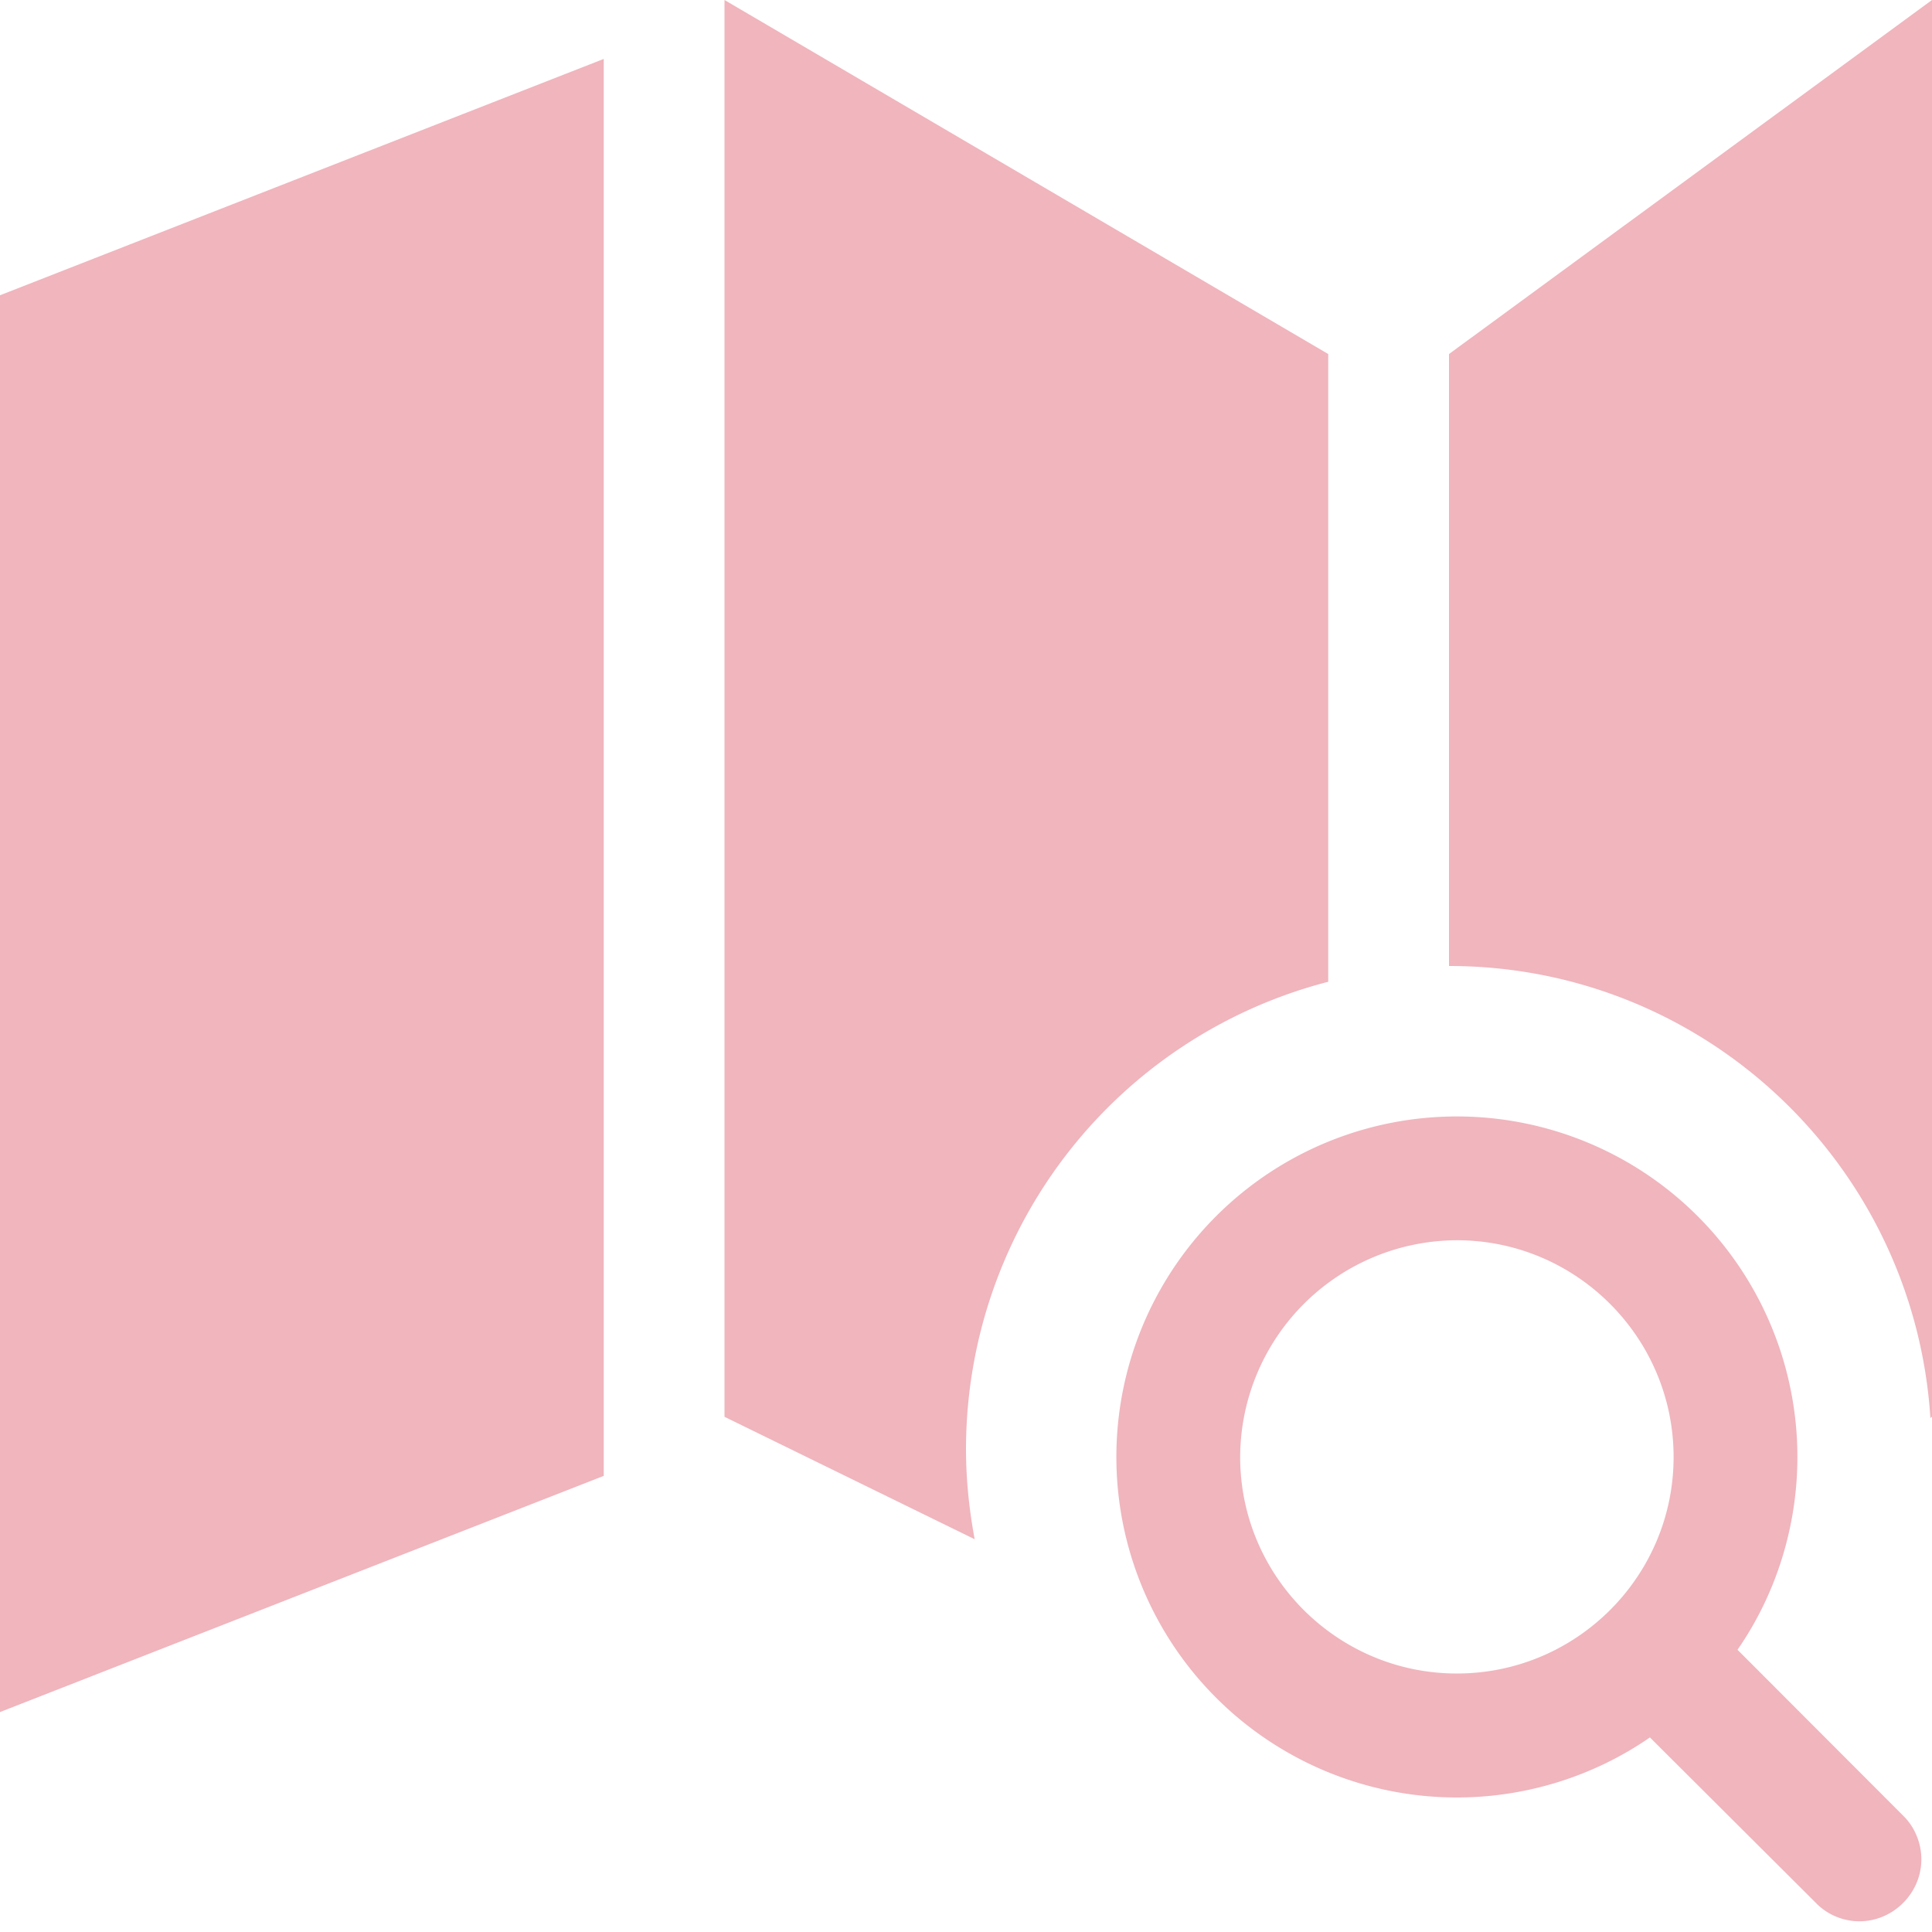 <svg xmlns="http://www.w3.org/2000/svg" width="24" height="24" viewBox="0 0 24 24"><path fill="#f0b5bd" d="M0 21.268l7.5-2.934V.732L0 3.668zm18-16.87V12c3.184 0 5.78 2.483 5.98 5.615L24 17.6V0l-6 4.398zm-1.5 7.798V4.398L9 0v17.6l3.108 1.521C12.04 18.757 12 18.383 12 18a6 6 0 0 1 4.5-5.804zm5.084 8.298c.486-.701.744-1.543.744-2.395a4.23 4.23 0 1 0-4.23 4.23c.854 0 1.695-.26 2.398-.746l2.061 2.055c.139.145.337.229.541.229.421 0 .77-.35.77-.77 0-.203-.084-.402-.223-.539l-2.061-2.064zm-3.486.295c-1.484 0-2.692-1.207-2.692-2.689a2.7 2.7 0 0 1 2.692-2.693c1.484 0 2.692 1.209 2.692 2.693s-1.208 2.689-2.692 2.689z"/></svg>